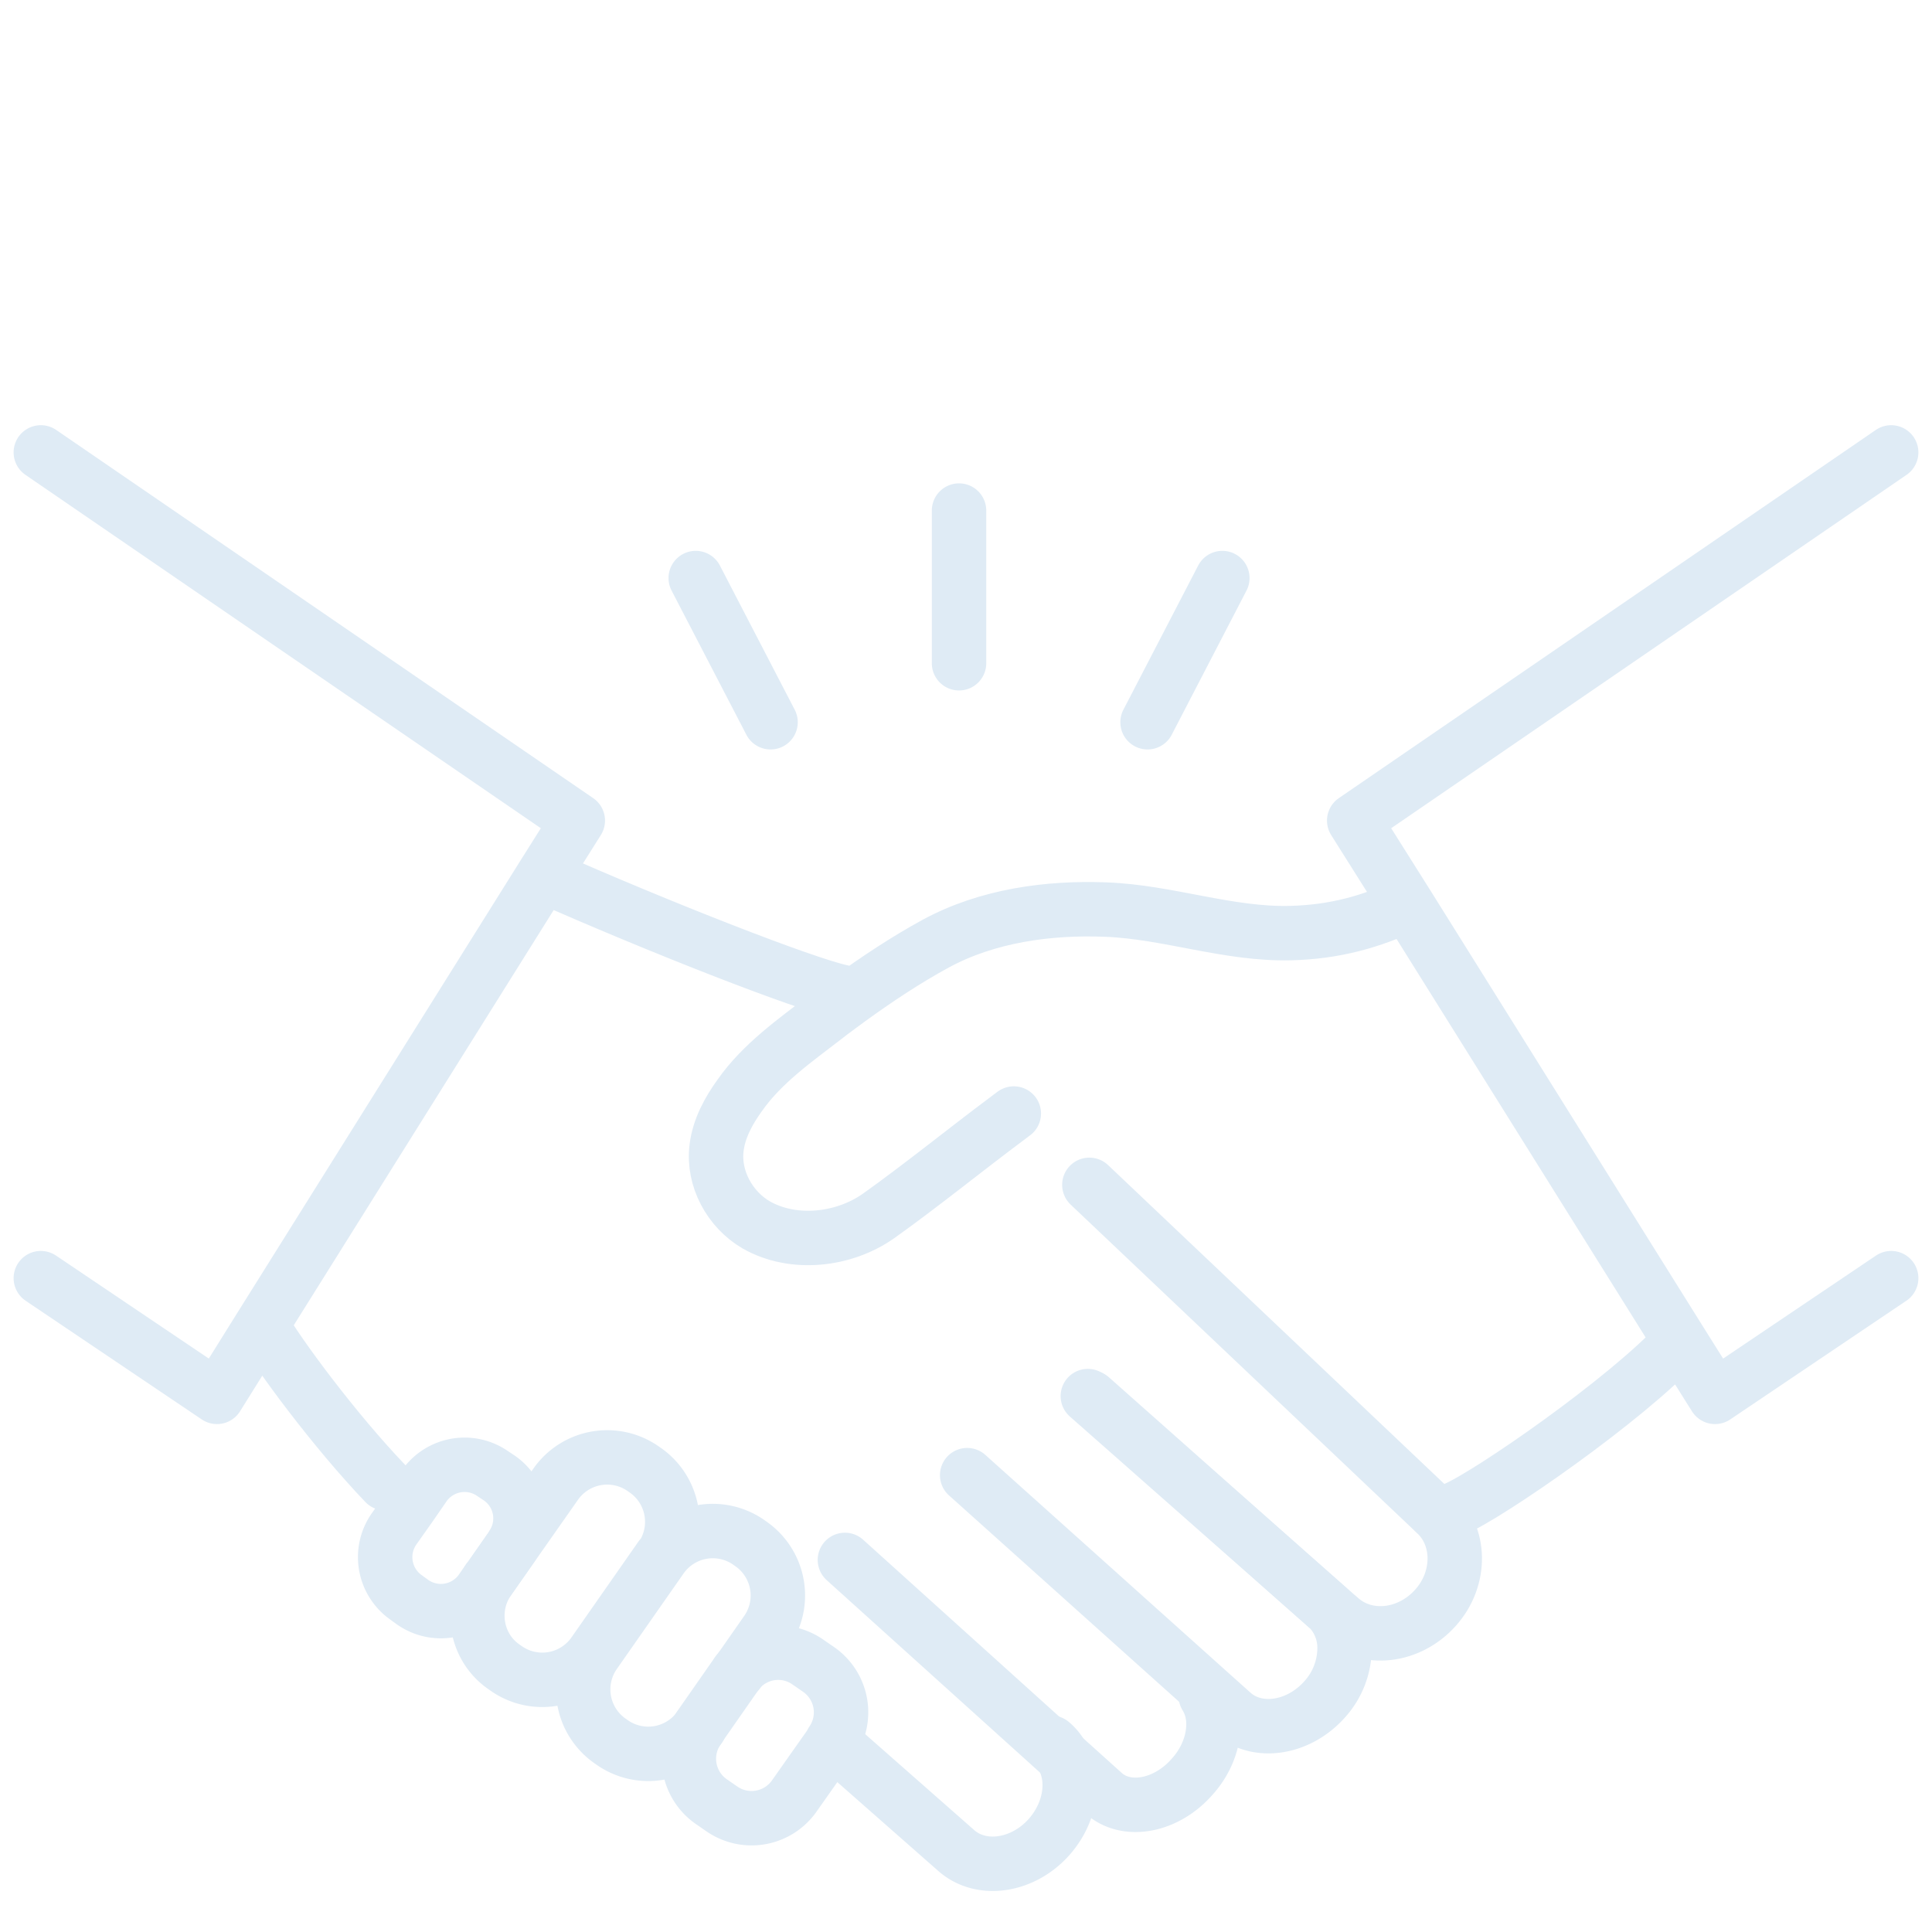 <svg width="71" height="70" viewBox="0 0 71 70" fill="none" xmlns="http://www.w3.org/2000/svg"><path d="M1.5 16.625l19.734 13.53-1.275 2.025L9.618 48.698l-1.644 2.635L1.5 46.97m68-30.345l-19.734 13.53 1.955 3.102 10.016 16.022 1.289 2.054L69.5 46.97m-16.037 8.486c1.204-.496 6.332-4.038 8.273-6.163m-52.119-.595c.61 1.077 2.678 3.867 4.533 5.808m16.816-18.048c-1.374-.283-6.828-2.423-11.007-4.278m17.298 8.74c-.1.071-.184.142-.283.213-1.445 1.077-3.16 2.465-4.675 3.542-1.275.906-3.131 1.119-4.505.34-.978-.567-1.601-1.715-1.46-2.834.085-.708.44-1.36.85-1.926.822-1.176 2.04-2.026 3.16-2.89.269-.213.552-.411.835-.624 1.035-.75 2.097-1.459 3.216-2.068 1.884-1.02 4.123-1.332 6.248-1.247 2.28.085 4.49.921 6.786.864 1.643-.042 2.96-.425 4.278-1.034m-11.73 18.048l8.967 7.905.312.27c.977.863 2.536.68 3.499-.398.963-1.076.935-2.663-.043-3.513l-.085-.085c-.892-.85-8.174-7.749-12.594-11.942" stroke="#DFEBF5" stroke-width="2" stroke-linecap="round" stroke-linejoin="round"/><path d="M35.543 54.21l8.91 7.99.837.75c.906.808 2.422.581 3.386-.496a2.823 2.823 0 00.736-1.87 2.08 2.08 0 00-.467-1.346 1.314 1.314 0 00-.199-.198l-8.656-7.678m-9.194 12.906l4.25 3.74c.921.807 2.451.58 3.415-.51.495-.567.75-1.247.75-1.898 0-.397-.099-.78-.297-1.105-.1-.17-.227-.326-.383-.454" stroke="#DFEBF5" stroke-width="2" stroke-linecap="round" stroke-linejoin="round"/><path d="M31.05 57.325l7.963 7.183 1.558 1.403c.836.736 2.295.467 3.244-.624.524-.58.78-1.289.78-1.927 0-.382-.1-.736-.284-1.034m-20.031-5.1l-2.465 3.528a2.31 2.31 0 01-3.202.566l-.099-.07c-1.02-.709-1.275-2.125-.58-3.16 0 0 0-.028.028-.042l.864-1.233 1.6-2.28a2.31 2.31 0 013.202-.567l.1.07a2.31 2.31 0 01.566 3.202l-.014-.014zm1.43 6.248a2.31 2.31 0 01-3.201.567l-.1-.07a2.31 2.31 0 01-.566-3.203l2.465-3.527a2.31 2.31 0 013.201-.567l.1.071a2.31 2.31 0 01.566 3.202l-1.048 1.501" stroke="#DFEBF5" stroke-width="2" stroke-linecap="round" stroke-linejoin="round"/><path d="M17.934 58.076l-.255.368a1.81 1.81 0 01-2.507.44l-.255-.185a1.81 1.81 0 01-.44-2.507l.581-.822.539-.78a1.81 1.81 0 012.507-.438l.255.17a1.801 1.801 0 01.482 2.45c0 .015-.029.043-.029.057l-.85 1.219-.028.028zM30.57 64.04l-1.388 1.97a1.917 1.917 0 01-2.65.468l-.41-.284a1.917 1.917 0 01-.468-2.649l.043-.07 1.346-1.928s.042-.07.07-.099a1.903 1.903 0 012.579-.368l.41.283a1.917 1.917 0 01.468 2.65v.028zm4.674-45.277v5.61m-9.676-3.13l2.749 5.298m16.603-5.298l-2.748 5.298" stroke="#DFEBF5" stroke-width="2" stroke-linecap="round" stroke-linejoin="round"/></svg>